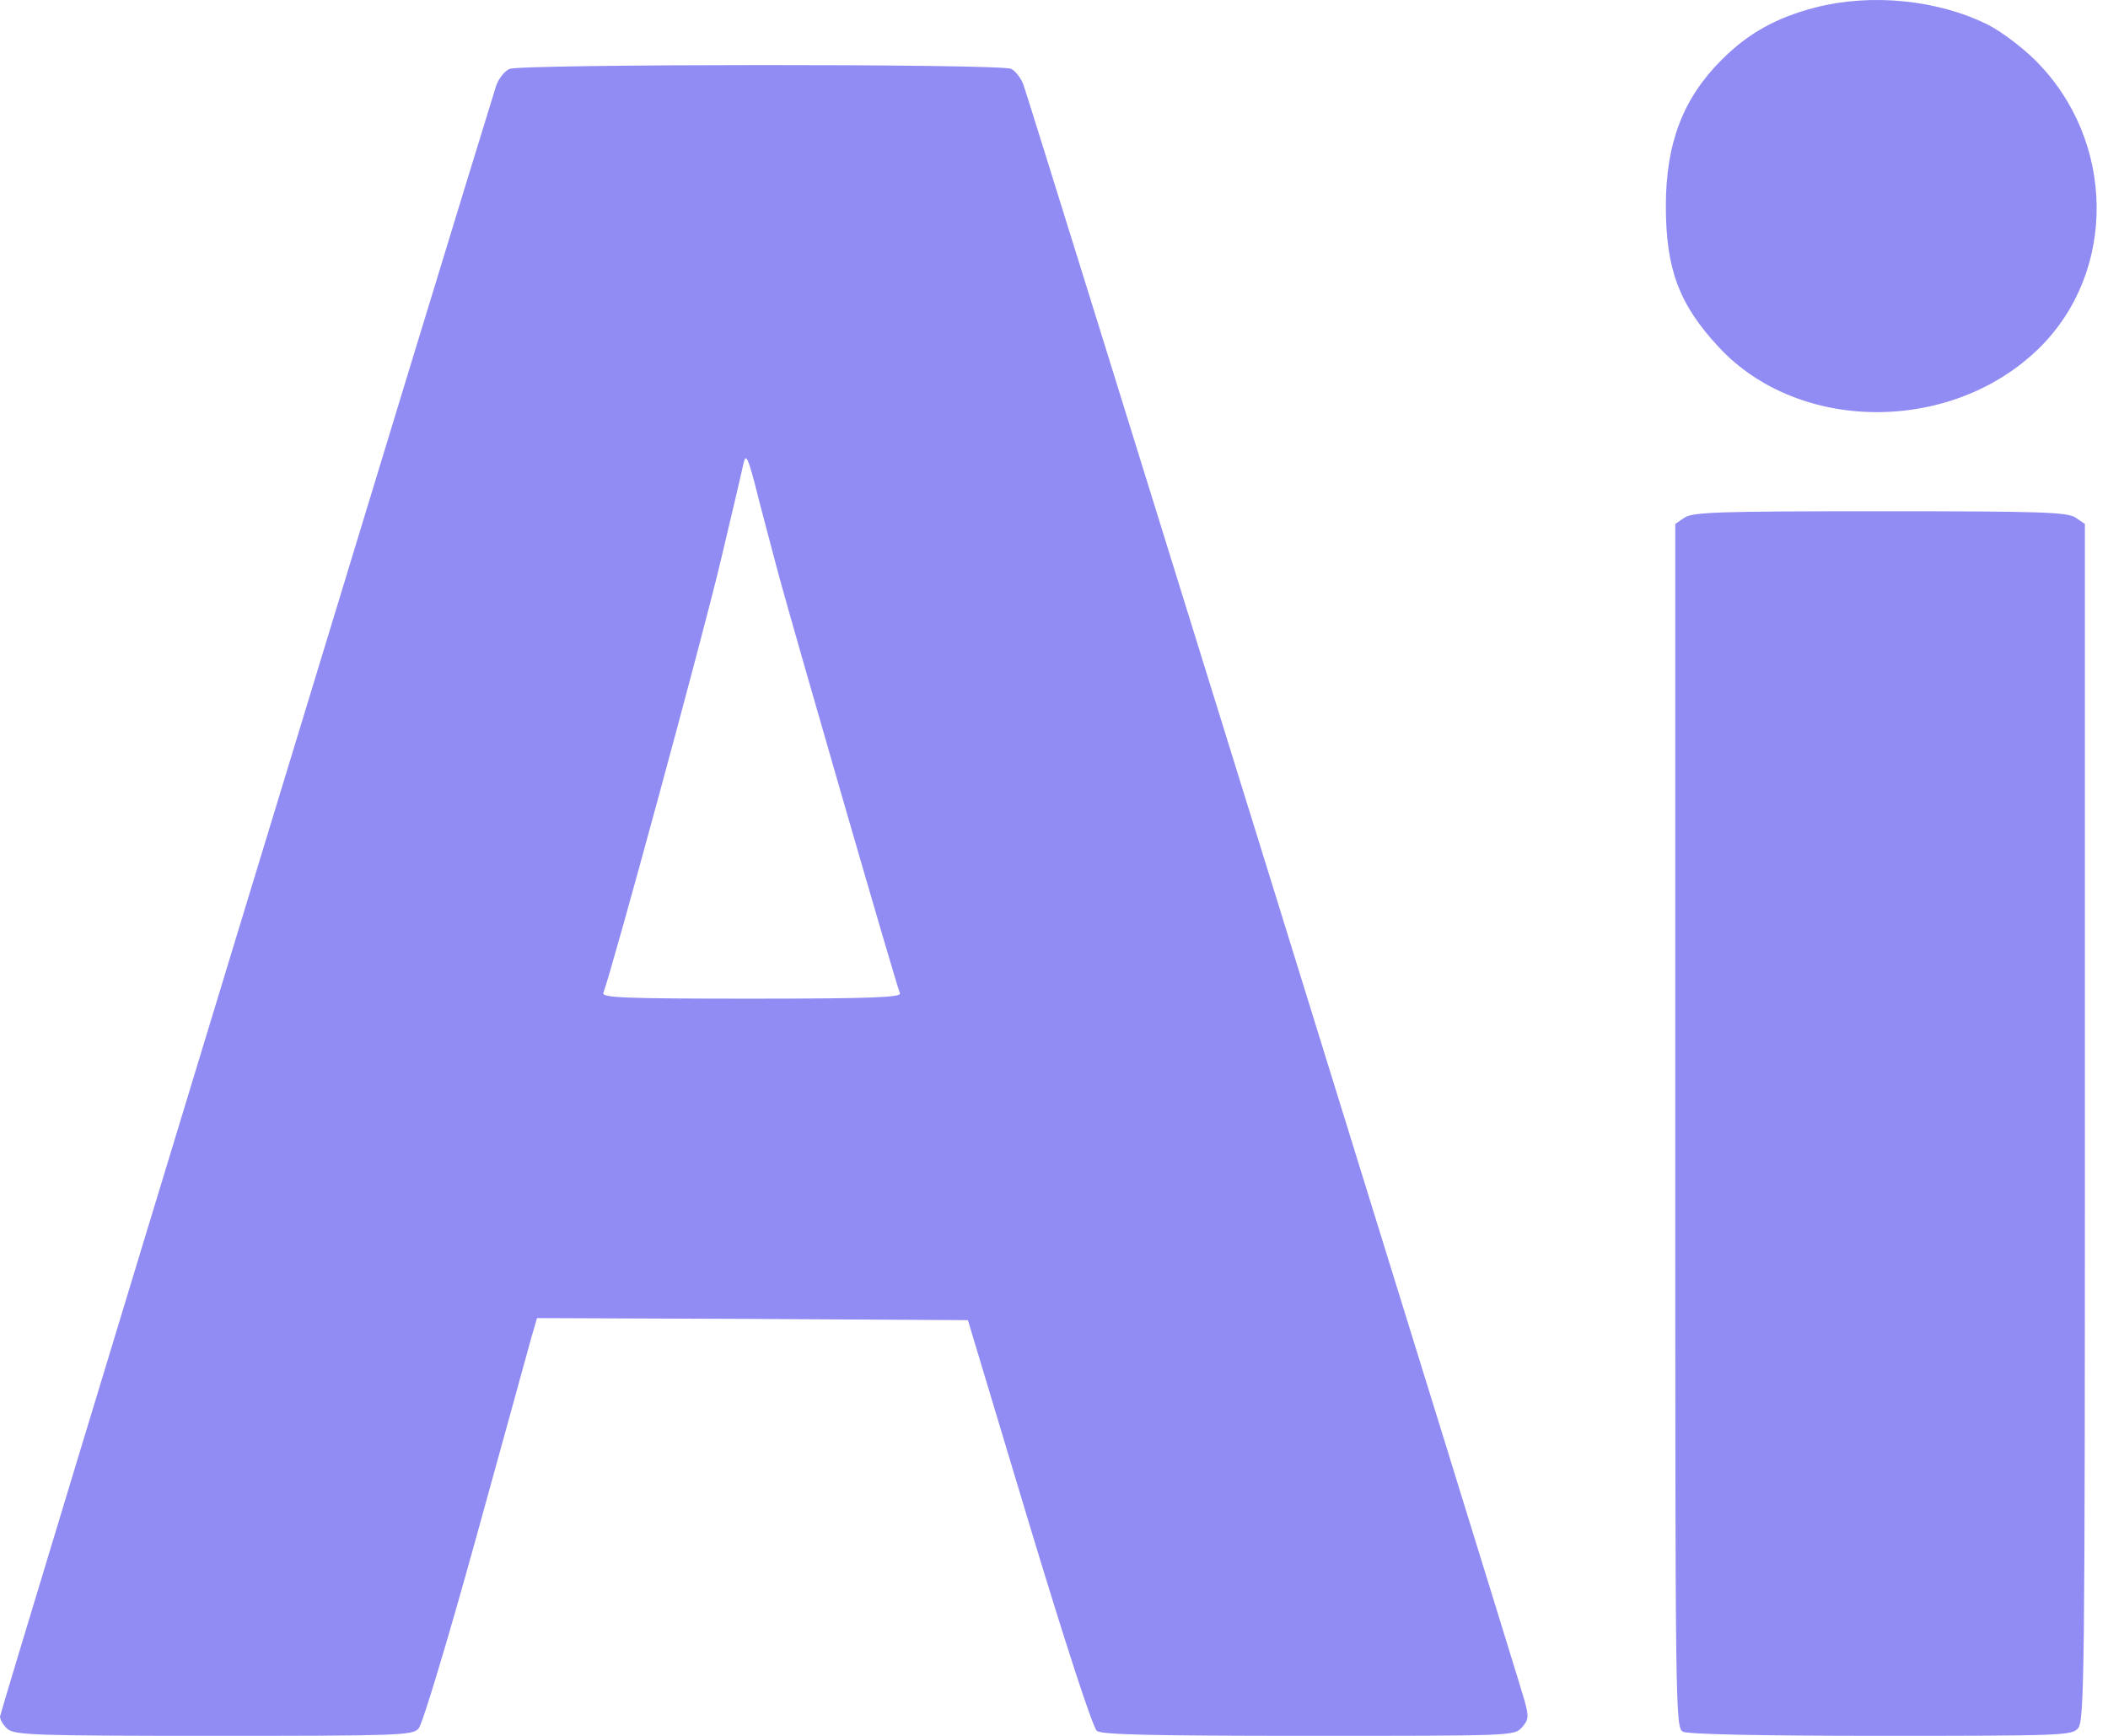 <svg width="51" height="42" viewBox="0 0 51 42" fill="none" xmlns="http://www.w3.org/2000/svg">
<path d="M43.92 0.181C42.968 0.429 42.295 0.805 41.651 1.449C40.719 2.381 40.303 3.461 40.303 4.987C40.303 6.503 40.62 7.366 41.581 8.396C43.514 10.487 47.22 10.497 49.331 8.426C51.223 6.573 51.184 3.402 49.251 1.469C48.924 1.142 48.409 0.756 48.092 0.597C46.883 -0.007 45.267 -0.166 43.92 0.181Z" fill="#918BF4"/>
<path d="M12.328 1.667C12.209 1.717 12.06 1.905 12.001 2.084C11.208 4.611 0 41.425 0 41.534C0 41.604 0.079 41.742 0.178 41.831C0.347 41.98 0.832 42 5.173 42C9.622 42 9.989 41.99 10.128 41.822C10.217 41.732 10.831 39.691 11.495 37.293C12.159 34.895 12.764 32.695 12.843 32.407L12.992 31.892L18.204 31.912L23.417 31.942L24.893 36.847C25.795 39.83 26.439 41.802 26.538 41.881C26.657 41.97 27.836 42 31.662 42C36.547 42 36.636 42 36.815 41.802C36.983 41.614 36.993 41.544 36.884 41.148C36.706 40.504 24.883 2.361 24.755 2.034C24.695 1.885 24.566 1.717 24.467 1.667C24.249 1.539 12.625 1.548 12.328 1.667ZM18.838 13.906C19.195 15.224 21.653 23.727 21.772 24.034C21.811 24.133 21.058 24.163 18.184 24.163C15.142 24.163 14.557 24.143 14.597 24.024C14.815 23.449 17.045 15.244 17.441 13.549C17.719 12.39 17.966 11.319 17.996 11.181C18.046 10.983 18.095 11.082 18.254 11.676C18.353 12.082 18.62 13.083 18.838 13.906Z" fill="#918BF4"/>
<path d="M40.749 12.528L40.531 12.677V27.235C40.531 41.524 40.531 41.792 40.719 41.901C40.848 41.96 42.532 42 45.515 42C49.846 42 50.123 41.99 50.272 41.822C50.431 41.653 50.441 40.494 50.441 27.155V12.677L50.222 12.528C50.024 12.39 49.41 12.37 45.486 12.37C41.561 12.37 40.947 12.39 40.749 12.528Z" fill="#918BF4"/>
</svg>
